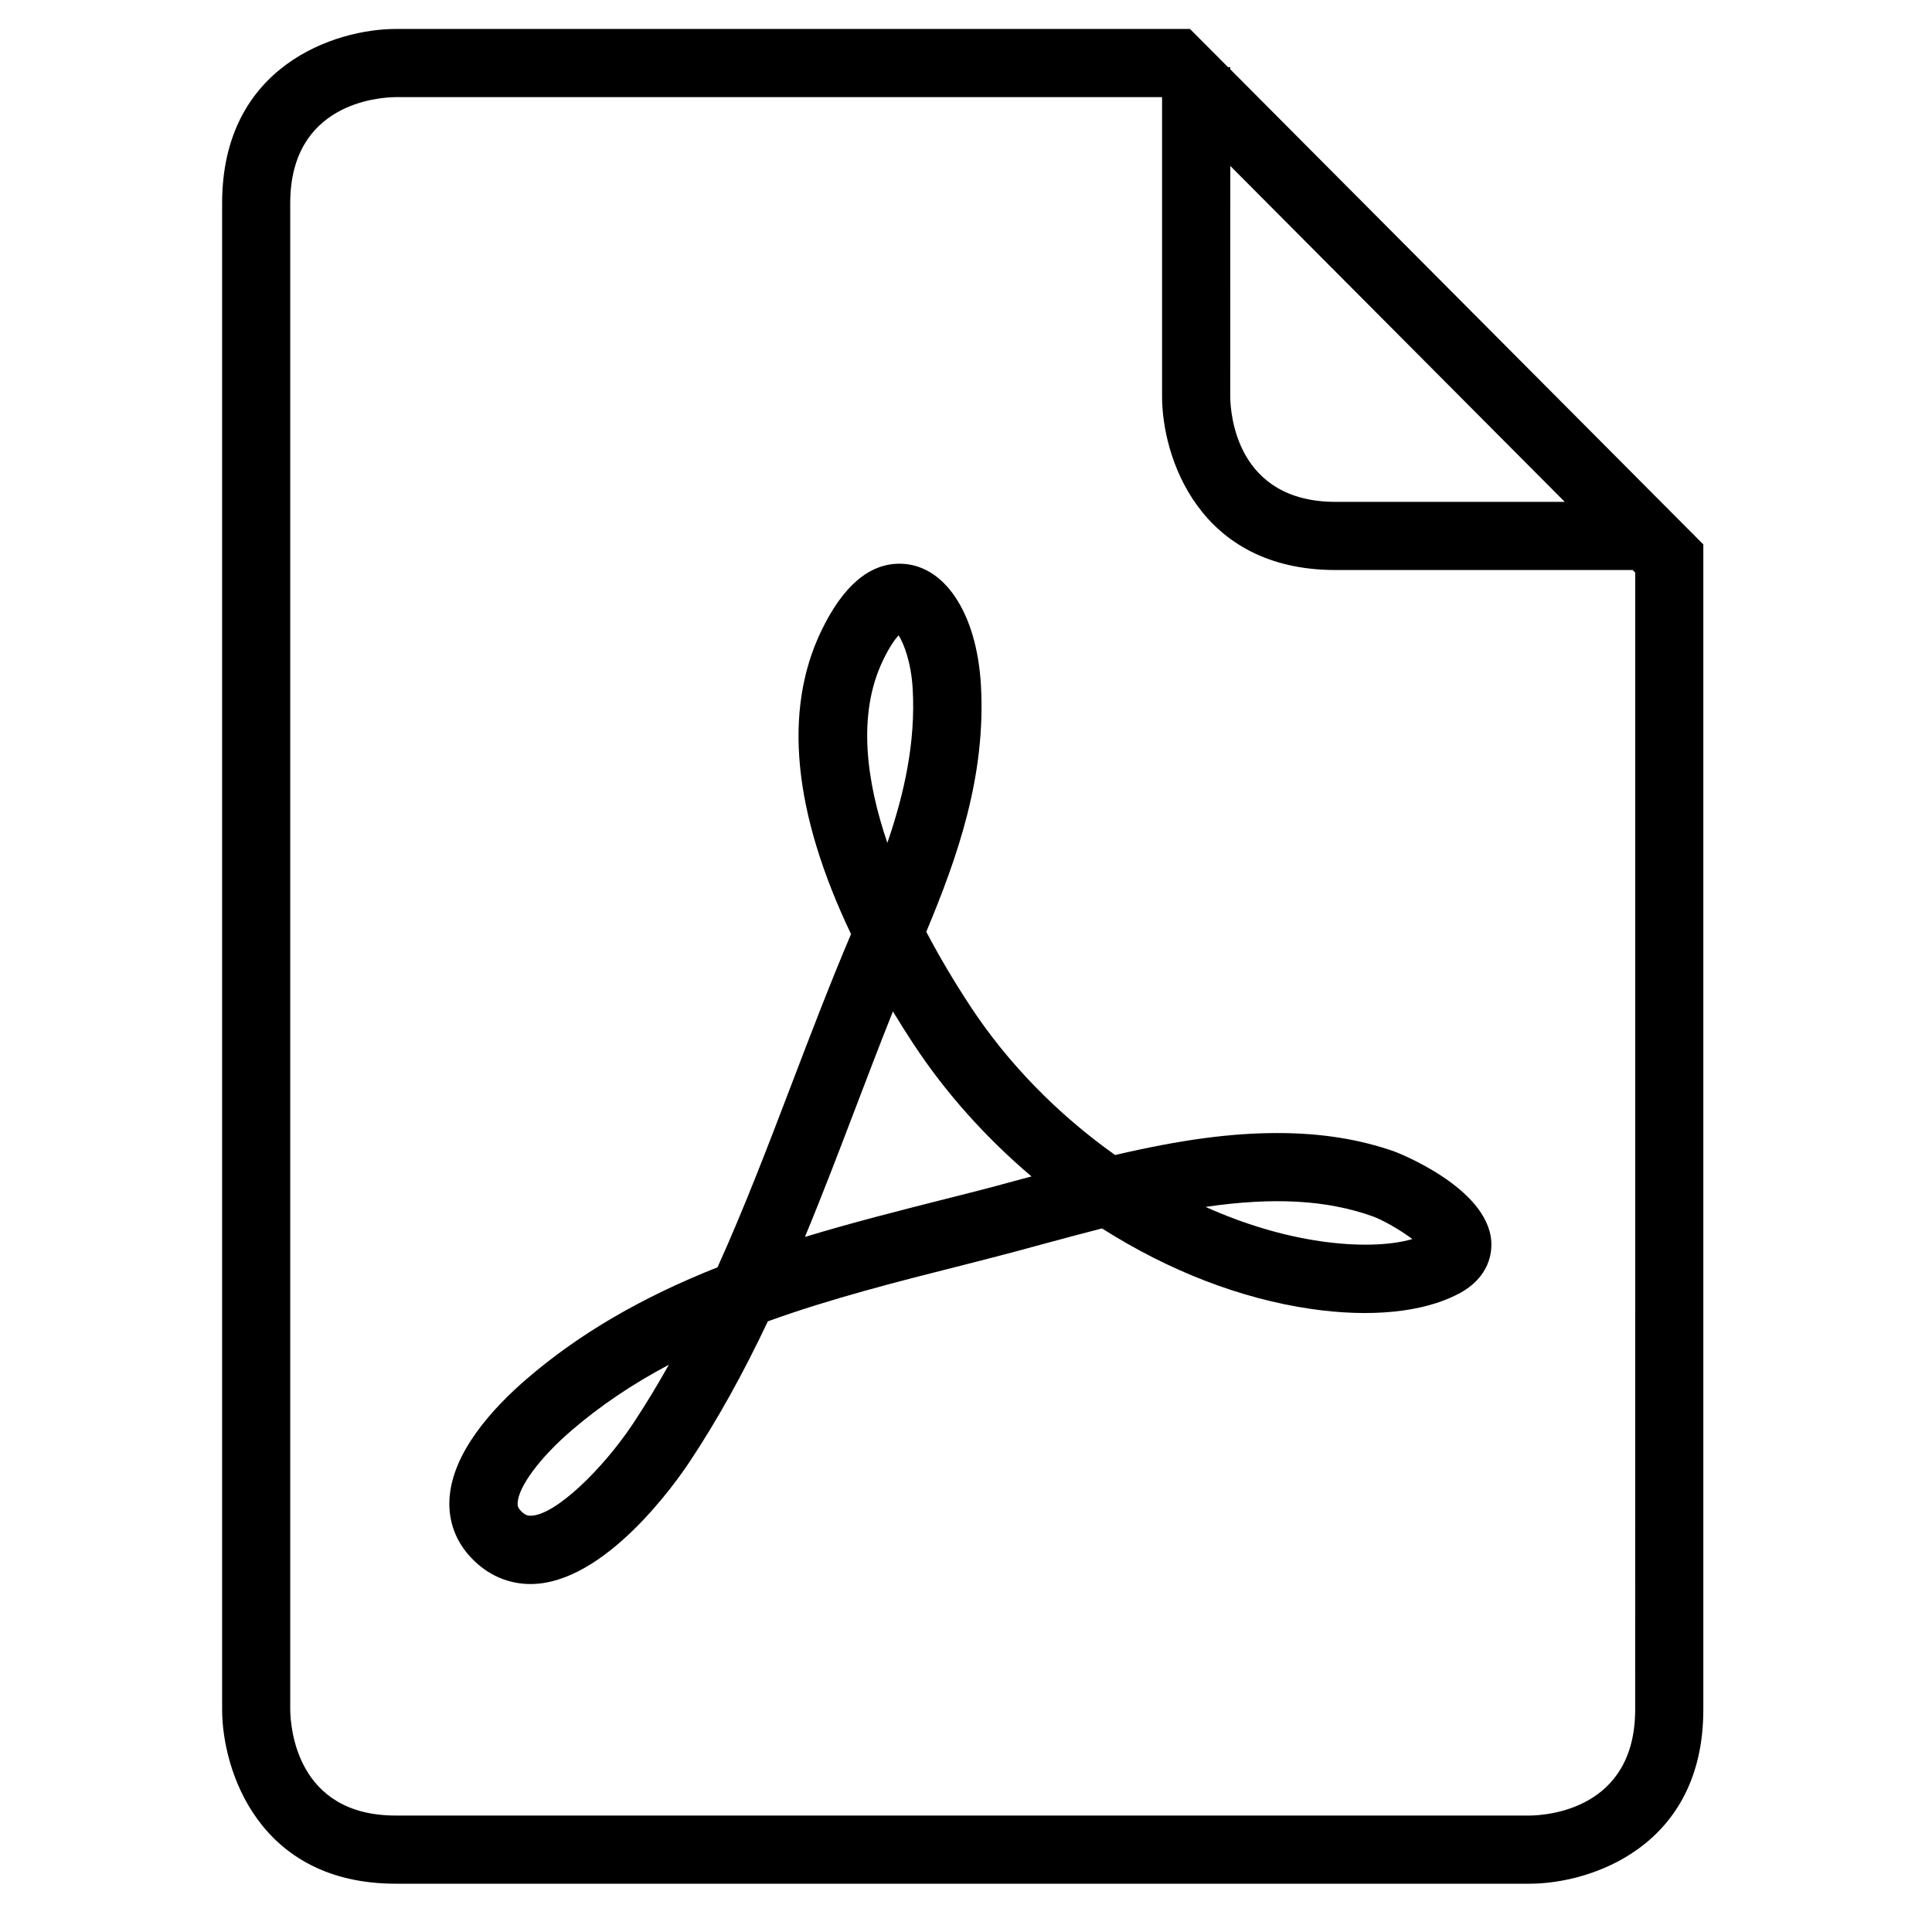 <?xml version="1.0" encoding="UTF-8"?>
<svg width="100pt" height="100pt" version="1.1" viewBox="0 0 100 100" xmlns="http://www.w3.org/2000/svg">
 <path d="m73.105 64.133c-1.172 0.344-2.887 0.383-4.731 0.117-1.977-0.285-3.992-0.891-5.973-1.781 3.531-0.516 6.273-0.355 8.617 0.477 0.555 0.195 1.469 0.723 2.086 1.188m-19.715-3.242c-0.145 0.039-0.285 0.074-0.426 0.113-0.949 0.258-1.875 0.512-2.766 0.734l-1.203 0.305c-2.418 0.613-4.891 1.238-7.332 1.98 0.93-2.238 1.789-4.5 2.633-6.711 0.625-1.637 1.262-3.309 1.922-4.961 0.336 0.555 0.684 1.105 1.047 1.66 1.66 2.527 3.742 4.859 6.125 6.879m-6.148-25.23c0.156 2.762-0.438 5.418-1.312 7.965-1.074-3.152-1.578-6.629-0.23-9.438 0.344-0.719 0.629-1.105 0.812-1.305 0.277 0.434 0.652 1.414 0.73 2.777m-12.621 34.977c-0.605 1.082-1.223 2.094-1.855 3.051-1.527 2.301-4.023 4.766-5.309 4.766-0.125 0-0.277-0.02-0.504-0.258-0.145-0.152-0.168-0.258-0.16-0.406 0.043-0.848 1.164-2.352 2.789-3.75 1.477-1.27 3.141-2.394 5.039-3.402m42.57-6.383c-0.195-2.816-4.941-4.625-4.988-4.644-1.836-0.648-3.824-0.965-6.09-0.965-2.426 0-5.035 0.352-8.395 1.137-2.984-2.117-5.566-4.766-7.492-7.699-0.852-1.297-1.617-2.59-2.281-3.856 1.629-3.894 3.094-8.078 2.828-12.766-0.215-3.758-1.91-6.285-4.215-6.285-1.582 0-2.941 1.172-4.051 3.484-1.977 4.121-1.457 9.395 1.543 15.688-1.078 2.535-2.082 5.164-3.055 7.711-1.207 3.164-2.453 6.43-3.856 9.535-3.934 1.559-7.168 3.445-9.859 5.762-1.766 1.516-3.891 3.832-4.016 6.254-0.059 1.141 0.332 2.184 1.125 3.019 0.844 0.891 1.902 1.355 3.066 1.359 3.848 0 7.551-5.285 8.254-6.348 1.414-2.133 2.738-4.508 4.035-7.25 3.266-1.18 6.746-2.062 10.121-2.914l1.207-0.309c0.906-0.23 1.852-0.484 2.82-0.75 1.023-0.277 2.078-0.562 3.148-0.836 3.465 2.203 7.188 3.641 10.82 4.168 3.059 0.445 5.777 0.188 7.617-0.773 1.656-0.863 1.75-2.191 1.711-2.723m7.449 24.23c0 5.16-4.551 5.481-5.469 5.488h-58.684c-5.141 0-5.453-4.578-5.461-5.488v-77.969c0-5.164 4.559-5.481 5.461-5.488h39.645l0.02 0.02v15.473c0 3.106 1.879 8.984 8.984 8.984h15.375l0.133 0.133zm-3.644-62.508h-11.855c-5.141 0-5.453-4.555-5.461-5.457l0.004-11.93zm7.172 62.508v-60.305l-24.484-24.59v-0.113h-0.117l-1.969-1.977h-41.109c-3.109 0-8.988 1.887-8.988 9.016v77.969c0 3.117 1.879 9.016 8.988 9.016h58.691c3.109 0 8.988-1.883 8.988-9.016"/>
</svg>
